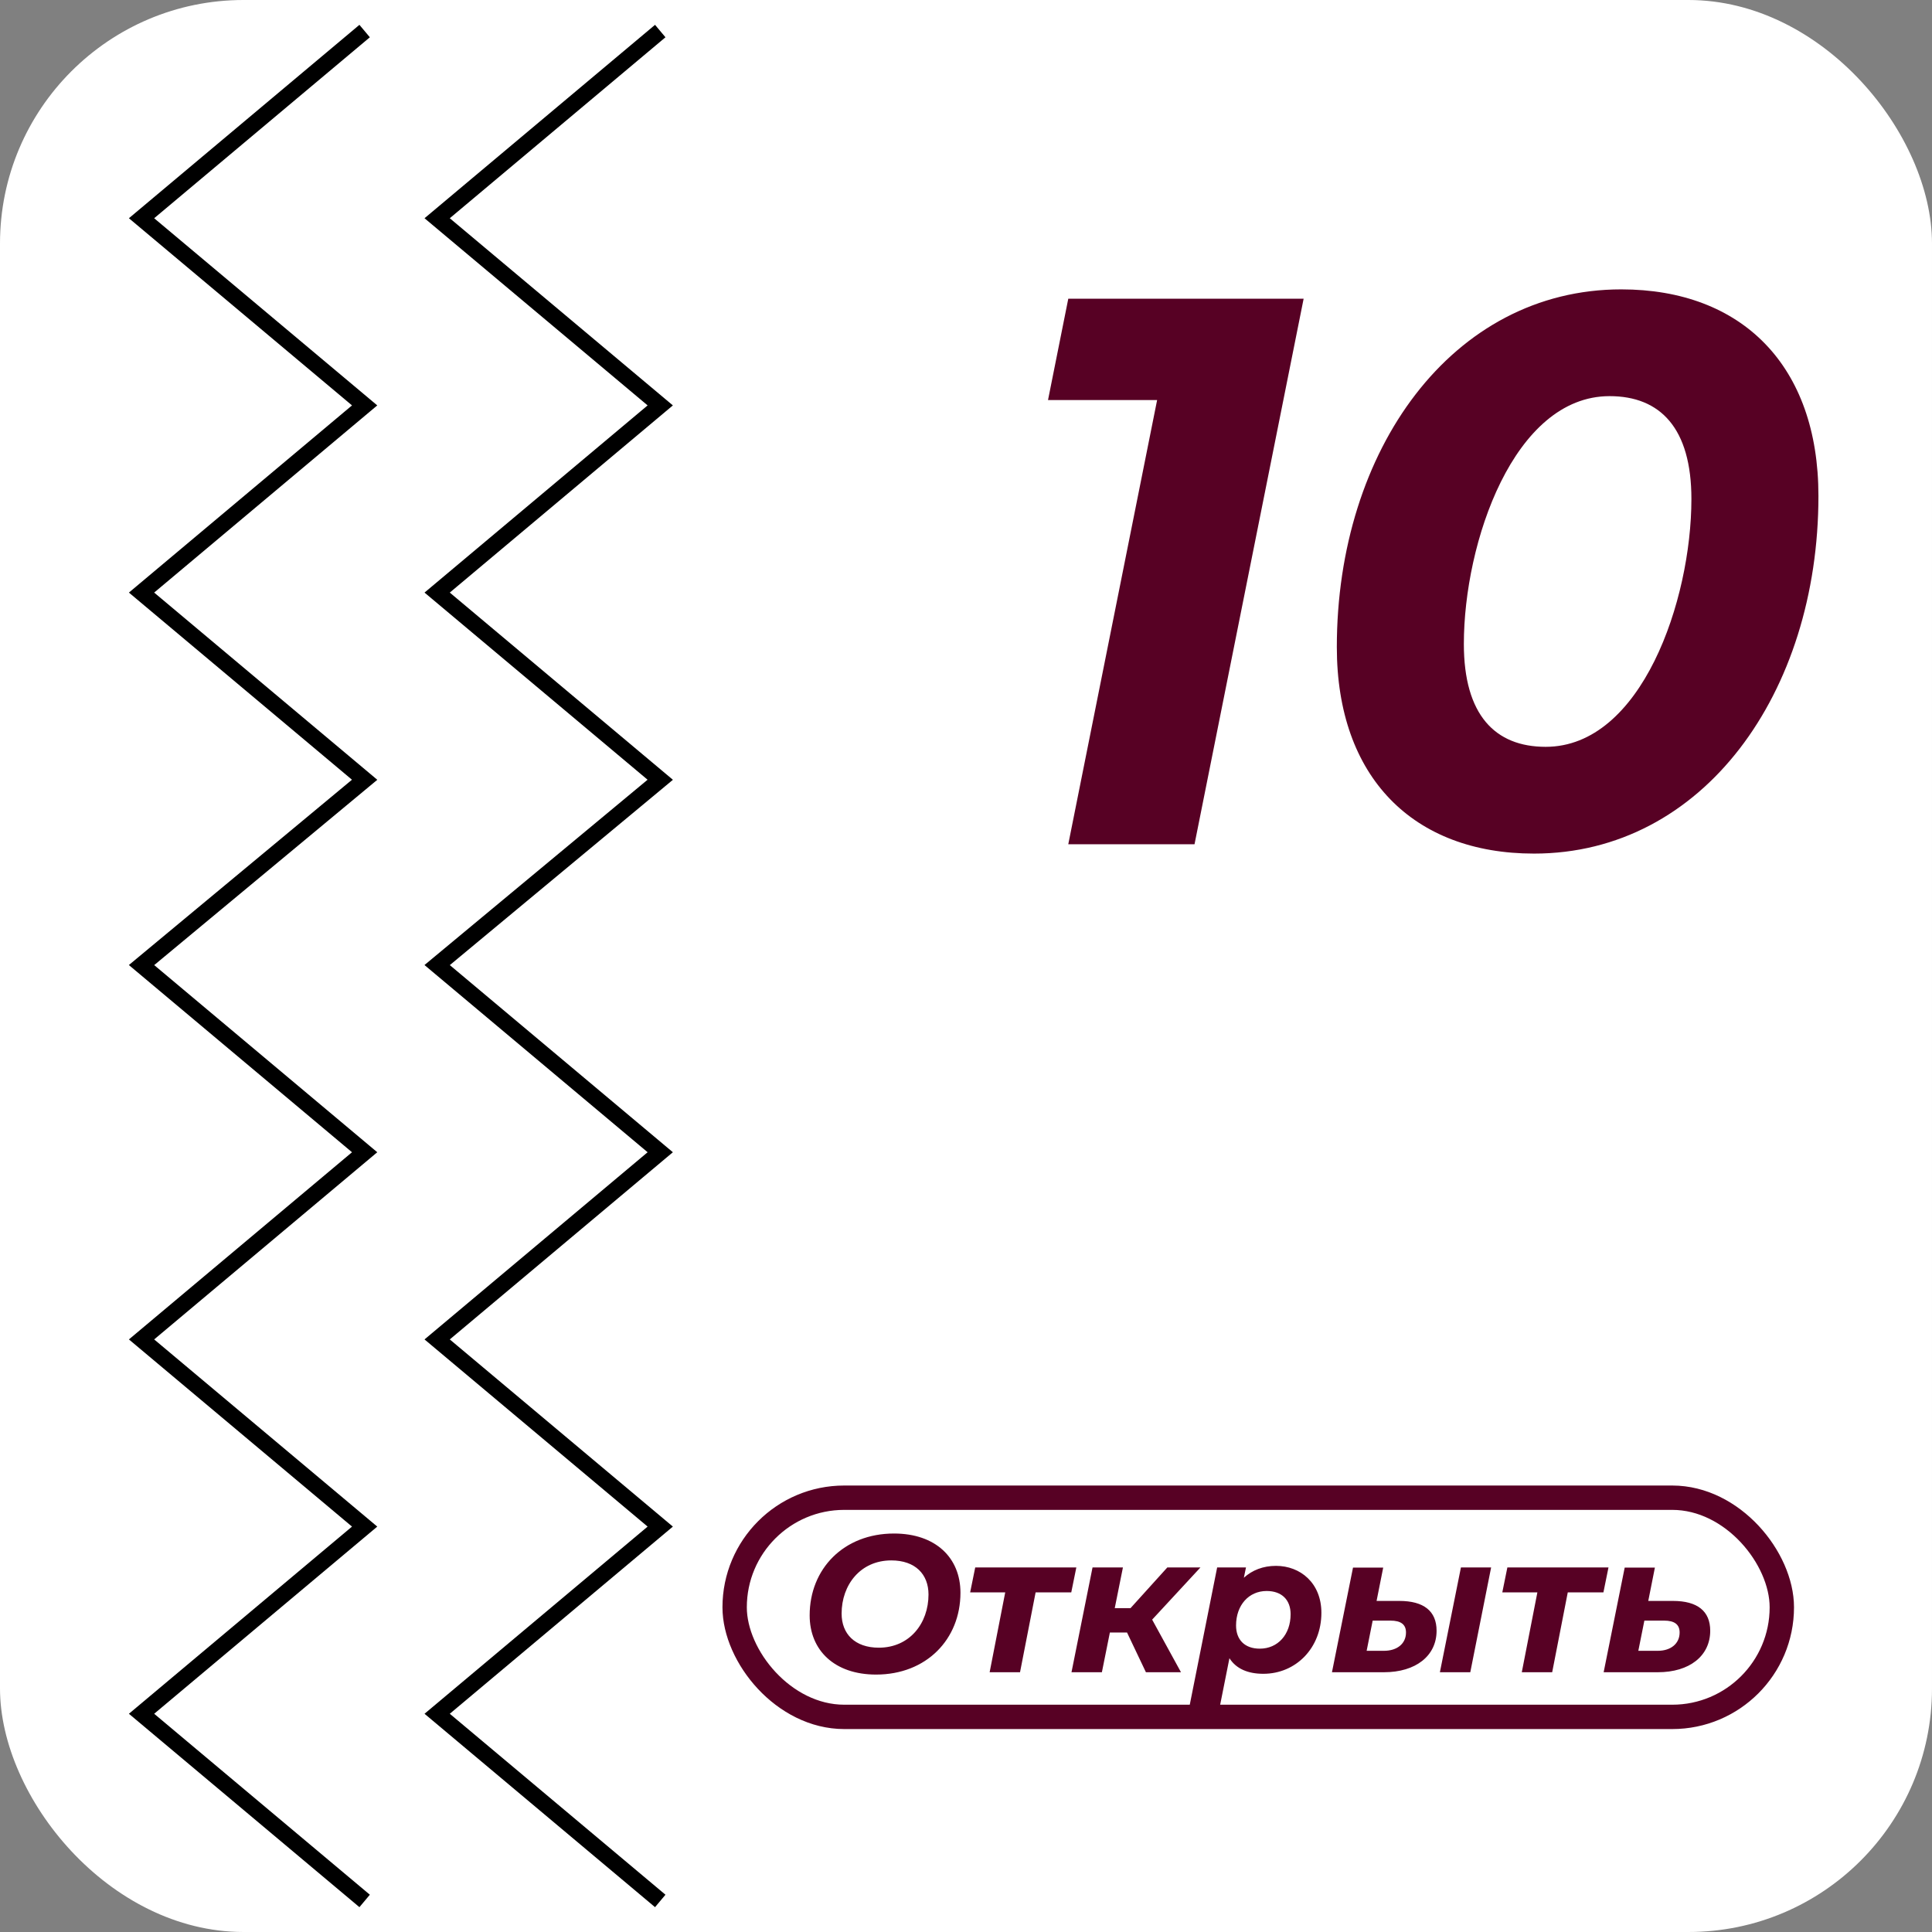 <?xml version="1.0" encoding="UTF-8"?> <svg xmlns="http://www.w3.org/2000/svg" width="238" height="238" viewBox="0 0 238 238" fill="none"><rect x="0" y="0" width="238" height="238" fill="#808080" stroke="none"/> <rect width="238" height="238" rx="30" fill="white"></rect> <rect x="90.5" y="184.5" width="129" height="27" rx="13.5" stroke="#570124" stroke-width="3"></rect> <path d="M107.925 206.288C114.117 206.288 118.317 201.944 118.317 196.208C118.317 191.888 115.245 188.912 110.133 188.912C103.941 188.912 99.741 193.256 99.741 198.992C99.741 203.312 102.813 206.288 107.925 206.288ZM108.261 202.976C105.309 202.976 103.677 201.272 103.677 198.776C103.677 195.224 106.005 192.224 109.797 192.224C112.749 192.224 114.381 193.928 114.381 196.424C114.381 199.976 112.053 202.976 108.261 202.976ZM132.592 193.088H120.136L119.512 196.16H123.832L121.912 206H125.656L127.576 196.16H131.968L132.592 193.088ZM147.884 193.088H143.804L139.268 198.104H137.324L138.332 193.088H134.588L131.996 206H135.74L136.724 201.104H138.836L141.164 206H145.484L141.932 199.52L147.884 193.088ZM157.188 192.896C155.604 192.896 154.26 193.424 153.228 194.36L153.492 193.088H149.94L146.436 210.656H150.18L151.452 204.272C152.292 205.592 153.756 206.192 155.628 206.192C159.636 206.192 162.78 203.024 162.78 198.68C162.78 195.008 160.188 192.896 157.188 192.896ZM155.196 203.096C153.324 203.096 152.268 201.992 152.268 200.24C152.268 197.72 153.852 195.992 156.036 195.992C157.908 195.992 158.988 197.096 158.988 198.848C158.988 201.368 157.404 203.096 155.196 203.096ZM177.378 206H181.122L183.69 193.088H179.97L177.378 206ZM172.386 197.216H169.578L170.394 193.112H166.674L164.082 206H170.49C174.402 206 176.97 203.984 176.97 200.888C176.97 198.464 175.386 197.216 172.386 197.216ZM170.49 203.36H168.354L169.098 199.64H171.282C172.578 199.64 173.202 200.12 173.202 201.104C173.202 202.472 172.122 203.36 170.49 203.36ZM198.147 193.088H185.691L185.067 196.16H189.387L187.467 206H191.211L193.131 196.16H197.523L198.147 193.088ZM206.095 197.216H203.047L203.863 193.112H200.143L197.551 206H204.223C208.135 206 210.679 203.984 210.679 200.888C210.679 198.464 209.095 197.216 206.095 197.216ZM204.223 203.36H201.823L202.567 199.64H204.991C206.287 199.64 206.911 200.12 206.911 201.104C206.911 202.472 205.831 203.36 204.223 203.36Z" fill="#570124"></path> <g clip-path="url(#clip0_119_127)"> <path d="M81.335 3.826L53.852 26.884L81.335 49.941L53.852 72.999L81.335 96.057L53.852 118.886L81.335 141.943L53.852 165.001L81.335 188.059L53.852 211.116L81.335 234.174" stroke="black" stroke-width="2" stroke-miterlimit="10"></path> <path d="M44.919 3.826L17.436 26.884L44.919 49.941L17.436 72.999L44.919 96.057L17.436 118.886L44.919 141.943L17.436 165.001L44.919 188.059L17.436 211.116L44.919 234.174" stroke="black" stroke-width="2" stroke-miterlimit="10"></path> </g> <path d="M131.6 36.8L129.104 49.28L142.544 49.28L131.6 104L147.152 104L160.592 36.8L131.6 36.8ZM188.97 105.152C209.802 105.152 224.01 85.376 224.01 61.088C224.01 45.056 214.602 35.648 199.722 35.648C178.89 35.648 164.682 55.424 164.682 79.712C164.682 95.744 174.09 105.152 188.97 105.152ZM190.41 92C184.17 92 180.33 88.064 180.33 79.328C180.33 66.848 186.474 48.8 198.282 48.8C204.522 48.8 208.362 52.736 208.362 61.472C208.362 73.952 202.218 92 190.41 92Z" fill="#570124"></path> <defs> <clipPath id="clip0_119_127"> <rect width="234" height="71" fill="white" transform="translate(85 2) rotate(90)"></rect> </clipPath> </defs> </svg> 